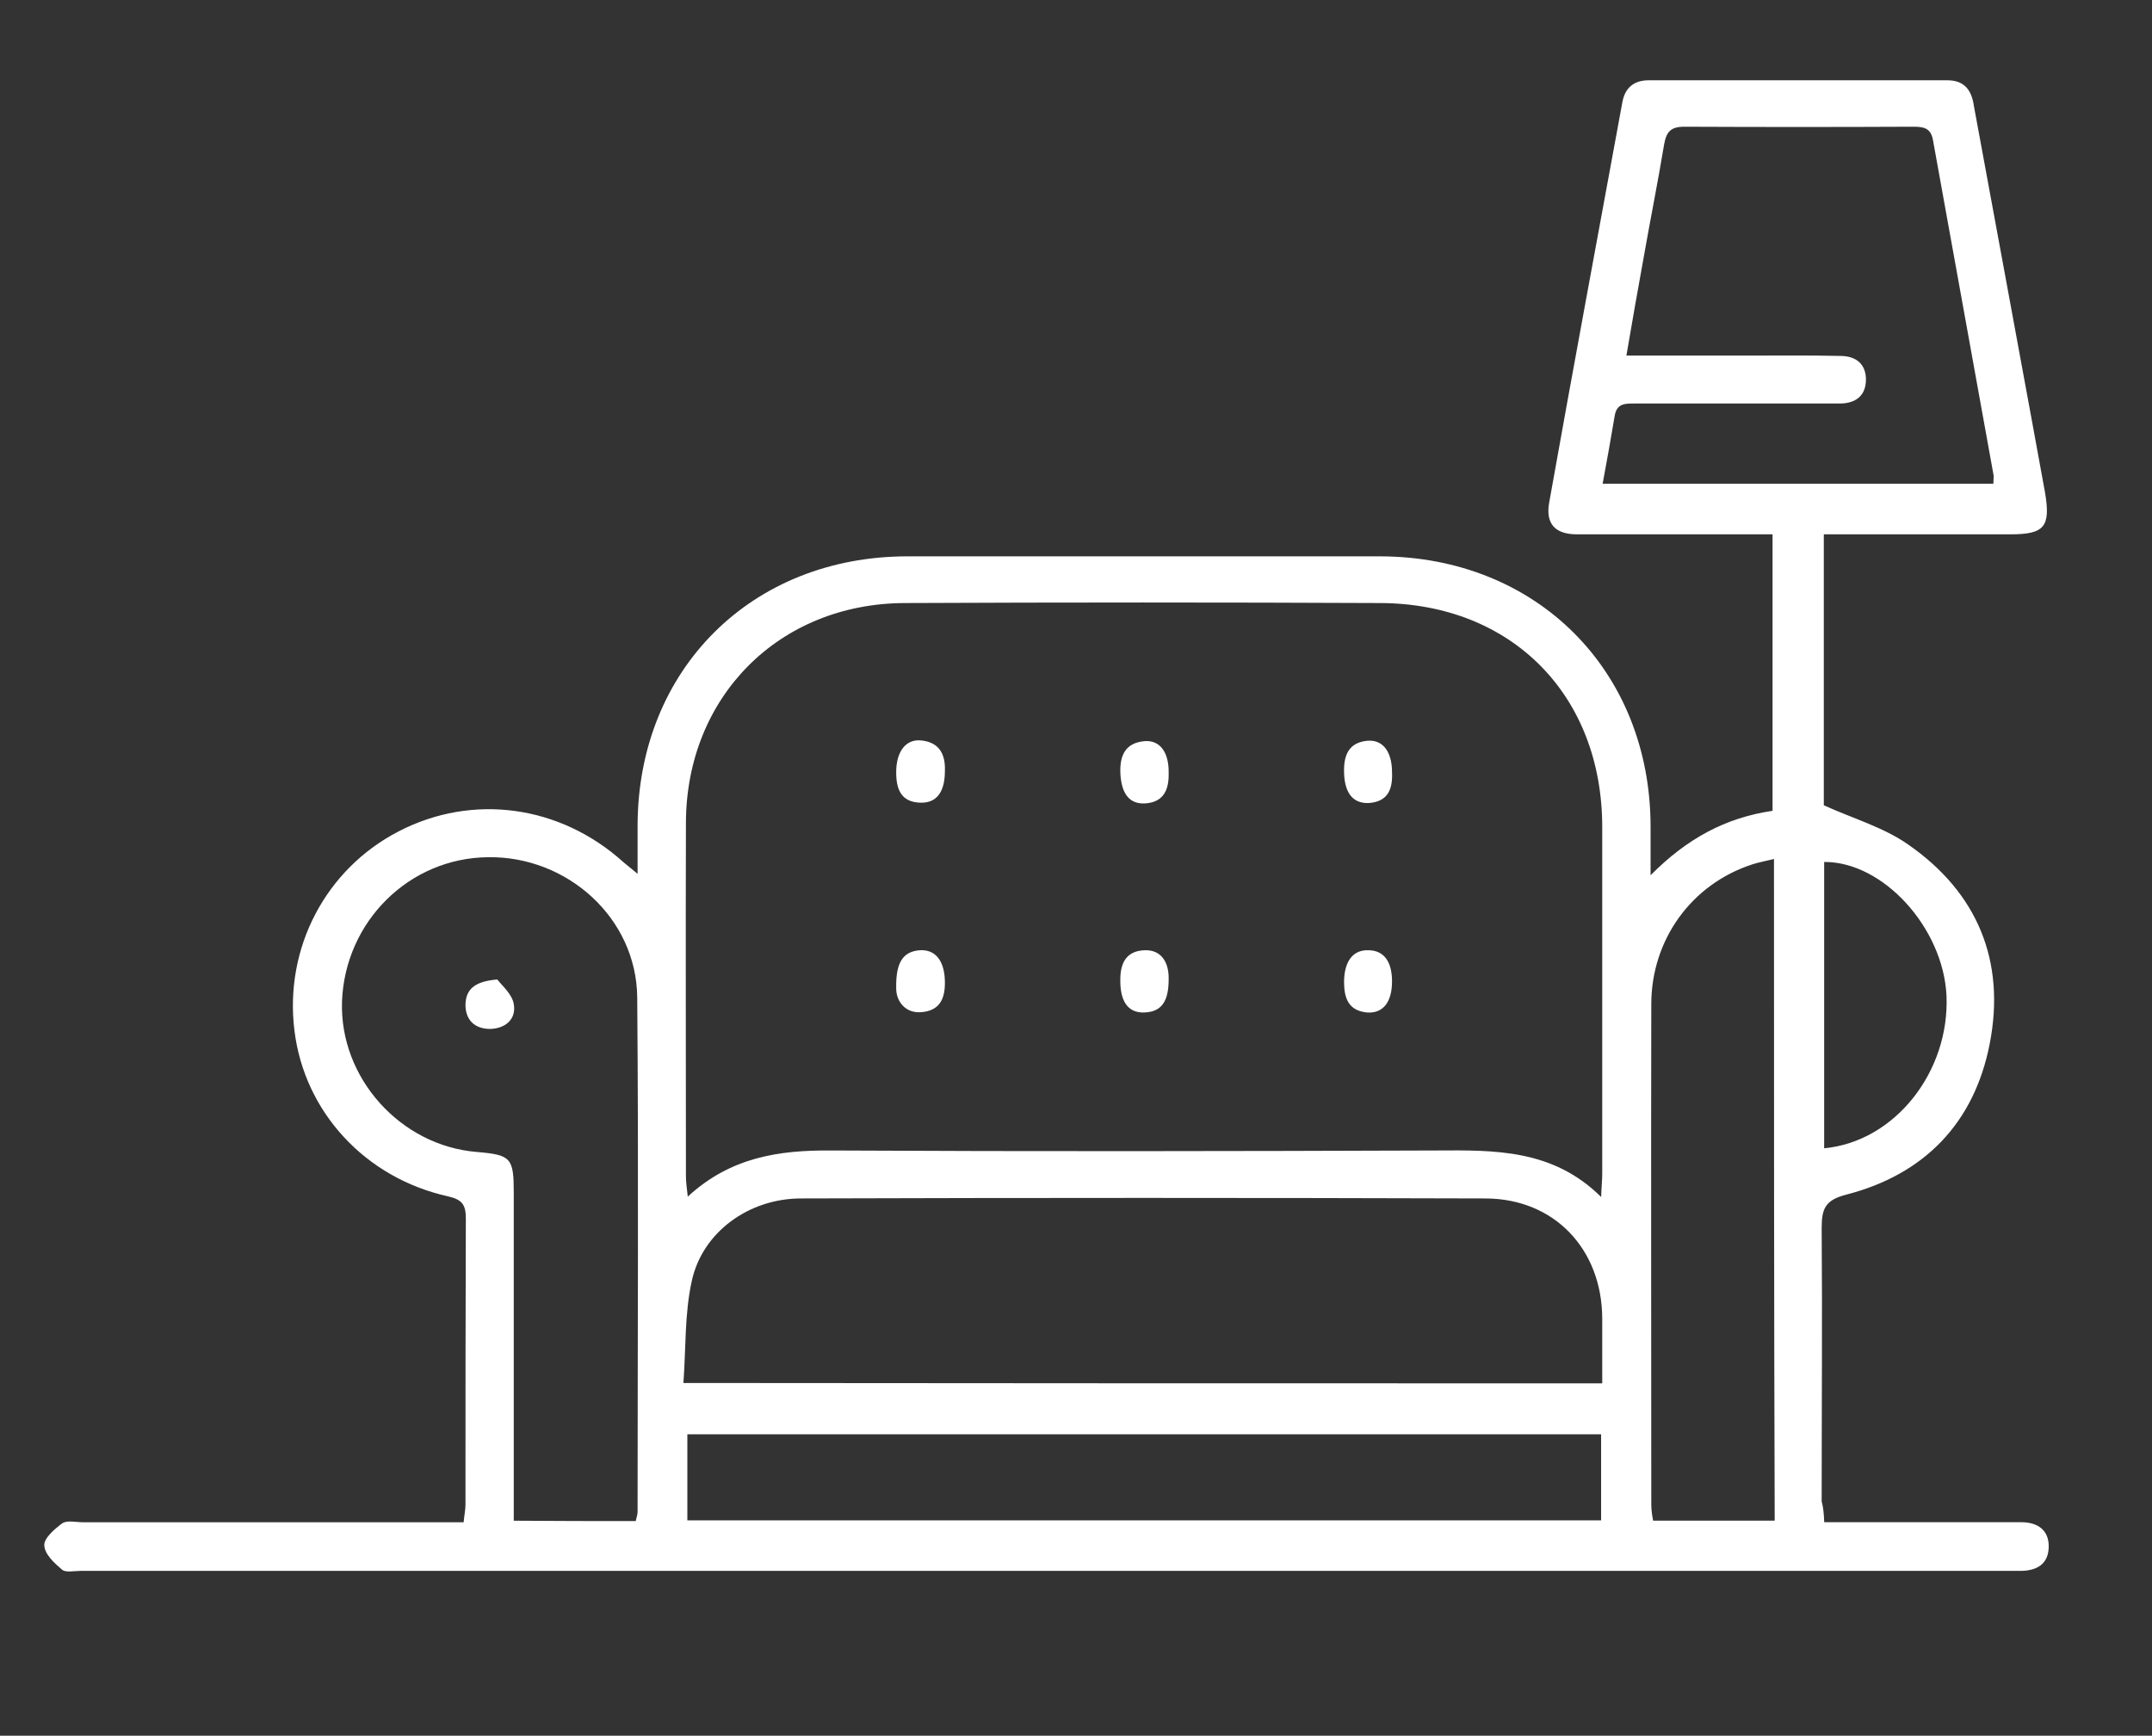 <?xml version="1.0" encoding="UTF-8"?>
<svg id="Ebene_2" data-name="Ebene 2" xmlns="http://www.w3.org/2000/svg" viewBox="0 0 420.25 339">
  <rect x="0" y="0" width="420.25" height="339" fill="#333333" stroke="none"/>
  <defs>
    <style>
      .cls-1 {
        fill: none;
      }

      .cls-1, .cls-2 {
        stroke-width: 0px;
      }

      .cls-2 {
        fill: #fff;
      }
    </style>
  </defs>
  <g id="Ebene_1-2" data-name="Ebene 1">
    <g>
      <path class="cls-1" d="m0,0h420.25v339H0V0Zm356.24,297.3c-.07-1.79-.21-3-.21-4.29,0-17.81.14-35.54,0-53.35,0-3.86.64-5.51,4.86-6.58,15.23-3.93,24.96-14.02,27.96-29.47,3.22-16.16-2.43-29.54-15.95-38.91-4.79-3.36-10.73-5.01-16.45-7.65v-52.92h36.47c6.65,0,7.87-1.5,6.72-8.22-.72-4.43-1.64-8.87-2.43-13.3-3.79-20.67-7.65-41.34-11.44-62.08-.57-3-1.86-5.08-5.22-5.08h-58.29c-2.93,0-4.65,1.5-5.15,4.29-4.79,26.03-9.58,52.14-14.3,78.24-.72,4.08,1.07,6.15,5.44,6.15,11.23.07,22.39,0,33.69,0h4.51v54c-9.23,1.29-16.74,5.44-23.82,12.59v-9.44c0-30.54-22.24-52.85-52.78-52.85-30.75-.07-61.58,0-92.33,0s-52.57,22.1-52.71,52.42v9.58c-1.43-1.14-2.15-1.64-2.79-2.29-12.37-11.09-29.54-13.45-43.84-6.01-14.3,7.44-22.31,22.89-20.38,38.91,2,15.95,13.8,28.89,30.04,32.4,2.79.57,3.43,1.72,3.43,4.36-.07,18.67-.07,37.19-.07,55.78,0,1.07-.14,2.15-.36,3.5H16.45c-1.43,0-3-.43-4.01.21-1.57,1.07-3.58,2.86-3.5,4.29.07,1.64,2,3.43,3.5,4.79.72.64,2.36.21,3.58.21h378.76c3.22,0,5.51-1.29,5.58-4.65.07-3.29-2.15-4.86-5.36-4.86h-4.51c-11.44.21-22.67.21-34.26.21Z"/>
      <path class="cls-2" d="m356.24,297.3h38.48c3.22,0,5.44,1.57,5.36,4.86-.07,3.36-2.36,4.65-5.58,4.65H15.73c-1.22,0-2.86.36-3.58-.21-1.5-1.29-3.43-3-3.5-4.79-.07-1.43,2.07-3.22,3.5-4.29,1-.64,2.65-.21,4.01-.21h74.38c.14-1.5.36-2.43.36-3.5,0-18.67,0-37.19.07-55.78,0-2.65-.64-3.72-3.43-4.36-16.23-3.58-28.11-16.52-30.04-32.4-2-16.09,6.08-31.54,20.38-38.91,14.38-7.44,31.47-5.15,43.84,6.01.64.57,1.43,1.14,2.79,2.29v-9.58c.14-30.4,22.31-52.42,52.71-52.42h92.33c30.54.07,52.78,22.31,52.78,52.85v9.44c7.08-7.15,14.59-11.23,23.82-12.59v-54h-38.19c-4.29,0-6.15-2.07-5.44-6.15,4.65-26.1,9.51-52.14,14.3-78.24.5-2.79,2.22-4.29,5.15-4.29h58.29c3.43,0,4.79,2,5.22,5.08,3.79,20.67,7.65,41.34,11.44,62.08.79,4.43,1.64,8.87,2.43,13.3,1.14,6.72-.07,8.22-6.72,8.22h-36.47v52.92c5.65,2.57,11.66,4.29,16.45,7.65,13.52,9.37,19.1,22.74,15.95,38.91-3,15.45-12.73,25.53-27.96,29.47-4.22,1.07-4.86,2.79-4.86,6.58.14,17.81,0,35.54,0,53.35.29,1.07.43,2.22.5,4.08Zm-43.56-63.51c.07-2.22.21-3.36.21-4.51v-67.73c0-25.75-17.67-43.7-43.41-43.77-30.97-.14-61.79-.14-92.76,0-24.6.07-42.7,18.31-42.77,42.91-.07,22.96,0,45.99,0,68.94,0,1.14.14,2.22.36,4.08,8.37-7.72,17.81-9.08,27.96-9.01,39.41.21,78.81.14,118.22,0,11.37-.07,22.74-.29,32.18,9.08Zm.21,36.4v-12.73c-.07-13.45-9.3-23.32-22.74-23.39-44.56-.14-89.11-.14-133.74,0-10.16,0-19.24,6.58-21.31,16.09-1.43,6.44-1.14,13.16-1.64,19.95,60.36.07,119.58.07,179.44.07Zm-188.74,26.89c.14-.72.36-1.22.36-1.79,0-33.47.21-67.01-.07-100.48-.14-15.52-13.66-27.61-29.11-27.39-15.45.14-27.96,12.59-28.54,28.18-.5,14.95,11.44,28.18,26.32,29.39,6.72.57,7.22,1.14,7.22,8.01v64.01c8.22.07,15.95.07,23.82.07Zm188.81-202.61h76.31c0-.64.07-1.07.07-1.5-3.93-21.88-7.94-43.77-11.87-65.65-.43-2.36-1.86-2.57-3.86-2.57-14.95.07-29.82.07-44.7,0-2.72,0-3.5,1.07-3.93,3.43-1.22,7.37-2.72,14.8-4.01,22.17-1.14,6.22-2.22,12.44-3.36,19.1h23.1c6.29,0,12.59-.07,18.88.07,3,.07,4.93,1.72,4.79,4.93-.14,2.93-2.07,4.29-4.93,4.36h-40.19c-1.86,0-3.5-.07-3.93,2.36-.72,4.36-1.5,8.65-2.36,13.3Zm-.29,185.66h-178.44v16.81h178.44v-16.81Zm33.76-112.36c-1.72.43-3,.64-4.29,1.07-11.8,3.86-19.67,14.66-19.67,27.32-.07,32.47,0,65.08,0,97.62,0,1.07.14,2.07.36,3.22h23.74c-.14-43.05-.14-85.89-.14-129.23Zm9.8,56.5c13.8-1.29,24.53-14.95,23.89-29.82-.64-13.23-12.37-26.18-23.89-26.1v55.93Z"/>
      <path class="cls-1" d="m312.68,233.8c-9.51-9.37-20.88-9.08-32.26-9.08-39.41.14-78.81.14-118.22,0-10.16-.07-19.6,1.29-27.96,9.01-.14-1.79-.36-2.93-.36-4.08,0-22.96-.07-45.99,0-68.94.07-24.6,18.17-42.77,42.77-42.91,30.97-.14,61.79-.14,92.76,0,25.89.14,43.41,17.95,43.41,43.77v67.73c.07,1.22,0,2.36-.14,4.51Zm-128.16-83.18c.14-3.29-1.07-5.65-4.65-6.01-3-.21-4.86,2.29-4.86,6.22,0,3.22,1,5.72,4.65,5.94,3.22.14,4.93-2.07,4.86-6.15Zm-9.51,42.41c0,2.57,1.79,4.93,4.93,4.65,3.72-.36,4.58-2.79,4.58-6.01-.07-4.01-1.79-6.44-4.93-6.08-3.58.36-4.58,2.86-4.58,7.44Zm53.21-42.05c0-4.01-1.79-6.51-4.79-6.22-3.5.21-4.79,2.65-4.65,6.01.07,4.08,1.64,6.29,4.79,6.15,3.72-.21,4.72-2.79,4.65-5.94Zm0,40.27c.07-3.36-1.57-5.72-4.58-5.65-3.72.07-4.86,2.43-4.86,5.72-.07,4.08,1.5,6.51,4.58,6.44,3.72-.07,4.86-2.5,4.86-6.51Zm43.63-40.41c0-4.01-1.79-6.44-4.86-6.15-3.58.36-4.58,2.79-4.51,6.08.07,4.08,1.72,6.29,4.86,6.08,3.72-.21,4.58-2.79,4.51-6.01Zm0,40.84c0-3.86-1.57-6.01-4.43-6.08-3.15-.14-4.86,2.15-4.86,6.08-.07,3.22.79,5.72,4.51,6.08,3.08.21,4.79-2.07,4.79-6.08Z"/>
      <path class="cls-1" d="m312.9,270.2h-179.44c.5-6.79.21-13.66,1.64-19.95,2.15-9.51,11.09-16.09,21.31-16.09,44.56-.07,89.11-.14,133.74,0,13.45.07,22.67,9.94,22.74,23.39v12.66Z"/>
      <path class="cls-1" d="m124.16,297.09h-23.82v-64.01c0-6.87-.57-7.44-7.22-8.01-15.02-1.22-26.82-14.52-26.32-29.39.57-15.59,13.16-27.96,28.54-28.18,15.52-.14,28.97,11.87,29.11,27.39.36,33.47.07,67.01.07,100.48,0,.43-.21.93-.36,1.72Zm-27.03-105.78c-4.36.36-6.22,1.86-6.22,5.01,0,2.86,1.79,4.51,4.65,4.58,3,.07,5.22-1.79,4.79-4.79-.29-1.93-2.36-3.5-3.22-4.79Z"/>
      <path class="cls-1" d="m312.97,94.48c.79-4.65,1.64-8.94,2.29-13.23.43-2.57,2.07-2.43,3.93-2.36h40.19c2.86,0,4.79-1.43,4.93-4.36.14-3.15-1.72-4.86-4.79-4.93-6.29-.07-12.59-.07-18.88-.07h-23.1c1.14-6.65,2.29-12.87,3.36-19.1,1.29-7.37,2.79-14.8,4.01-22.17.43-2.36,1.22-3.43,3.93-3.43,14.95.14,29.82.07,44.7,0,2,0,3.36.14,3.86,2.57,3.93,21.88,7.94,43.77,11.87,65.65.07.43,0,.72-.07,1.5-25.17-.07-50.35-.07-76.24-.07Z"/>
      <path class="cls-1" d="m312.68,280.14v16.81h-178.44v-16.81h178.44Z"/>
      <path class="cls-1" d="m346.44,167.78v129.31h-23.74c-.07-1.14-.36-2.22-.36-3.22,0-32.47-.07-65.08,0-97.62,0-12.66,7.87-23.46,19.67-27.32,1.43-.5,2.72-.72,4.43-1.14Z"/>
      <path class="cls-1" d="m356.24,224.28v-55.93c11.51-.07,23.24,12.87,23.89,26.1.72,14.88-10.08,28.46-23.89,29.82Z"/>
      <path class="cls-2" d="m184.52,150.62c0,4.08-1.64,6.29-4.86,6.15-3.72-.14-4.65-2.65-4.65-5.94,0-3.93,1.79-6.51,4.86-6.22,3.58.36,4.79,2.72,4.65,6.01Z"/>
      <path class="cls-2" d="m175.01,193.03c-.07-4.58,1-7.15,4.58-7.44,3.15-.21,4.86,2.15,4.93,6.08.07,3.29-.93,5.72-4.58,6.01-3.08.29-4.93-2.07-4.93-4.65Z"/>
      <path class="cls-2" d="m228.22,150.98c.07,3.22-.93,5.72-4.65,5.94-3.15.14-4.65-2.07-4.79-6.15-.07-3.36,1.07-5.65,4.65-6.01,3.08-.29,4.86,2.15,4.79,6.22Z"/>
      <path class="cls-2" d="m228.22,191.24c0,4.01-1.14,6.44-4.86,6.51-3.15.07-4.65-2.29-4.58-6.44,0-3.29,1.22-5.65,4.86-5.72,3.08-.07,4.65,2.29,4.58,5.65Z"/>
      <path class="cls-2" d="m271.84,150.83c.14,3.22-.72,5.72-4.51,6.01-3.15.14-4.79-2-4.86-6.08-.07-3.29.93-5.72,4.51-6.08,3.08-.29,4.86,2.15,4.86,6.15Z"/>
      <path class="cls-2" d="m271.84,191.67c0,4.01-1.72,6.29-4.86,6.08-3.72-.36-4.51-2.86-4.51-6.08.07-4.01,1.79-6.22,4.86-6.08,2.93.07,4.51,2.22,4.51,6.08Z"/>
      <path class="cls-2" d="m97.12,191.31c.93,1.22,2.93,2.86,3.22,4.86.5,2.93-1.72,4.79-4.79,4.79-2.86-.07-4.58-1.72-4.65-4.58,0-3.22,1.86-4.72,6.22-5.08Z"/>
    </g>
  </g>
</svg>